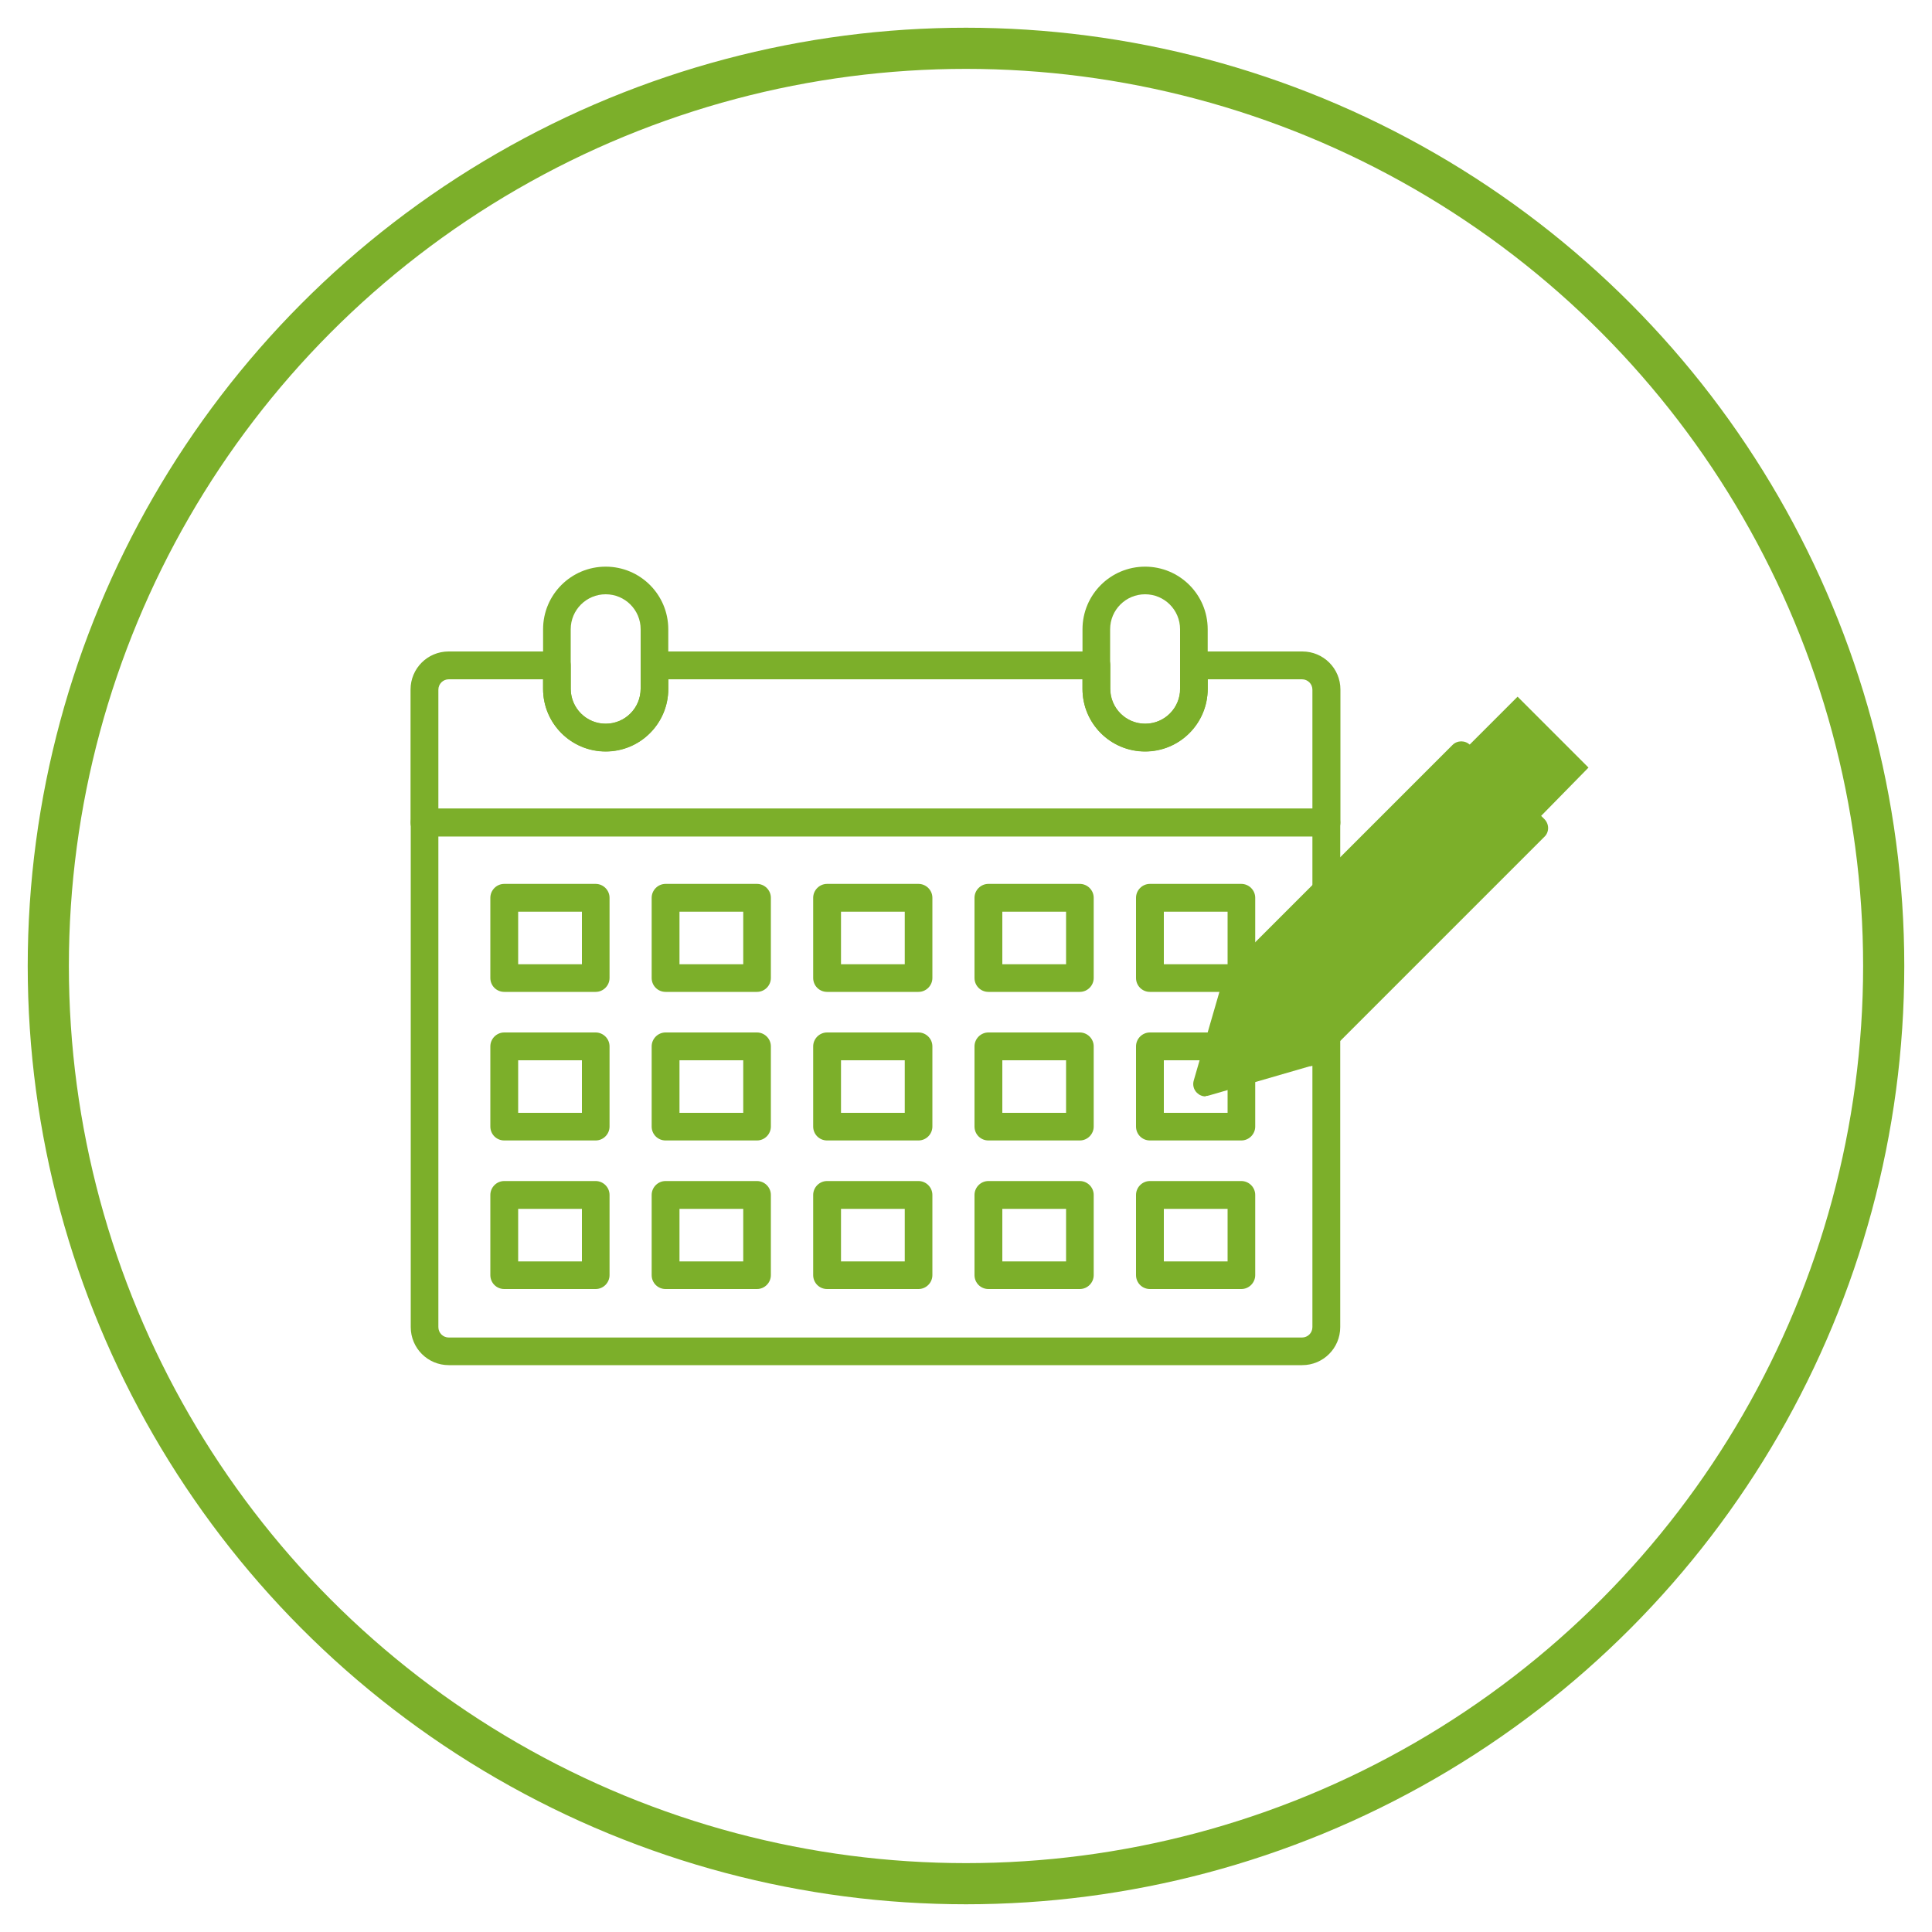 <?xml version="1.0" encoding="UTF-8"?><svg id="Layer_1" xmlns="http://www.w3.org/2000/svg" width="100" height="100" viewBox="0 0 100 100"><path d="M22.69,43.29v25.4c0,.3,.24,.54,.54,.54h44.16c.3,0,.54-.24,.54-.54v-25.4H22.69Zm44.7,27.37H23.23c-1.09,0-1.97-.88-1.97-1.97v-26.12c0-.39,.32-.72,.72-.72h46.67c.39,0,.72,.32,.72,.72v26.12c0,1.09-.88,1.97-1.97,1.97" style="fill:#7caf2a;"/><path d="M22.69,41.86h45.24v-6.16c0-.3-.24-.54-.54-.54h-4.88v.5c0,1.79-1.45,3.24-3.24,3.24s-3.24-1.45-3.24-3.24v-.5h-21.44v.5c0,1.79-1.45,3.24-3.24,3.24s-3.24-1.45-3.24-3.24v-.5h-4.88c-.3,0-.54,.24-.54,.54v6.16Zm45.95,1.43H21.97c-.39,0-.72-.32-.72-.72v-6.88c0-1.09,.88-1.97,1.97-1.97h5.6c.39,0,.72,.32,.72,.72v1.21c0,1,.81,1.81,1.81,1.81s1.81-.81,1.81-1.81v-1.21c0-.39,.32-.72,.72-.72h22.87c.39,0,.72,.32,.72,.72v1.21c0,1,.81,1.81,1.81,1.81s1.81-.81,1.81-1.81v-1.21c0-.39,.32-.72,.72-.72h5.6c1.09,0,1.97,.88,1.97,1.97v6.88c0,.39-.32,.72-.72,.72" style="fill:#7caf2a;"/><path d="M31.35,30.76c-1,0-1.81,.81-1.81,1.81v3.08c0,1,.81,1.81,1.81,1.81s1.81-.81,1.81-1.81v-3.08c0-1-.81-1.81-1.81-1.81m0,8.13c-1.79,0-3.24-1.45-3.24-3.24v-3.08c0-1.79,1.45-3.24,3.24-3.24s3.24,1.45,3.24,3.24v3.08c0,1.79-1.45,3.24-3.24,3.24" style="fill:#7caf2a;"/><path d="M59.27,30.76c-1,0-1.81,.81-1.81,1.81v3.08c0,1,.81,1.81,1.81,1.81s1.81-.81,1.81-1.81v-3.08c0-1-.81-1.81-1.81-1.81m0,8.13c-1.79,0-3.24-1.45-3.24-3.24v-3.08c0-1.79,1.45-3.24,3.24-3.24s3.24,1.45,3.24,3.24v3.08c0,1.79-1.45,3.24-3.24,3.24" style="fill:#7caf2a;"/><path d="M26.82,49.91h3.3v-2.72h-3.3v2.72Zm4.01,1.43h-4.73c-.4,0-.72-.32-.72-.72v-4.15c0-.39,.32-.72,.72-.72h4.73c.39,0,.72,.32,.72,.72v4.15c0,.39-.32,.72-.72,.72" style="fill:#7caf2a;"/><path d="M35.17,49.91h3.3v-2.72h-3.3v2.72Zm4.01,1.43h-4.73c-.4,0-.72-.32-.72-.72v-4.15c0-.39,.32-.72,.72-.72h4.73c.39,0,.72,.32,.72,.72v4.15c0,.39-.32,.72-.72,.72" style="fill:#7caf2a;"/><path d="M43.53,49.91h3.3v-2.72h-3.3v2.72Zm4.01,1.43h-4.73c-.4,0-.72-.32-.72-.72v-4.15c0-.39,.32-.72,.72-.72h4.73c.39,0,.72,.32,.72,.72v4.15c0,.39-.32,.72-.72,.72" style="fill:#7caf2a;"/><path d="M51.88,49.91h3.3v-2.72h-3.3v2.72Zm4.01,1.43h-4.73c-.4,0-.72-.32-.72-.72v-4.15c0-.39,.32-.72,.72-.72h4.73c.39,0,.72,.32,.72,.72v4.15c0,.39-.32,.72-.72,.72" style="fill:#7caf2a;"/><path d="M60.24,49.91h3.3v-2.72h-3.3v2.72Zm4.01,1.43h-4.73c-.4,0-.72-.32-.72-.72v-4.15c0-.39,.32-.72,.72-.72h4.73c.39,0,.72,.32,.72,.72v4.15c0,.39-.32,.72-.72,.72" style="fill:#7caf2a;"/><path d="M26.82,57.6h3.3v-2.72h-3.3v2.72Zm4.01,1.43h-4.73c-.4,0-.72-.32-.72-.72v-4.15c0-.39,.32-.72,.72-.72h4.73c.39,0,.72,.32,.72,.72v4.15c0,.39-.32,.72-.72,.72" style="fill:#7caf2a;"/><path d="M35.17,57.6h3.3v-2.72h-3.3v2.72Zm4.01,1.43h-4.73c-.4,0-.72-.32-.72-.72v-4.15c0-.39,.32-.72,.72-.72h4.73c.39,0,.72,.32,.72,.72v4.15c0,.39-.32,.72-.72,.72" style="fill:#7caf2a;"/><path d="M43.53,57.6h3.3v-2.72h-3.3v2.72Zm4.01,1.43h-4.73c-.4,0-.72-.32-.72-.72v-4.15c0-.39,.32-.72,.72-.72h4.73c.39,0,.72,.32,.72,.72v4.15c0,.39-.32,.72-.72,.72" style="fill:#7caf2a;"/><path d="M51.88,57.6h3.3v-2.72h-3.3v2.72Zm4.01,1.43h-4.73c-.4,0-.72-.32-.72-.72v-4.15c0-.39,.32-.72,.72-.72h4.73c.39,0,.72,.32,.72,.72v4.15c0,.39-.32,.72-.72,.72" style="fill:#7caf2a;"/><path d="M60.24,57.6h3.3v-2.72h-3.3v2.72Zm4.01,1.43h-4.73c-.4,0-.72-.32-.72-.72v-4.15c0-.39,.32-.72,.72-.72h4.73c.39,0,.72,.32,.72,.72v4.15c0,.39-.32,.72-.72,.72" style="fill:#7caf2a;"/><path d="M26.82,65.29h3.3v-2.72h-3.3v2.72Zm4.01,1.43h-4.73c-.4,0-.72-.32-.72-.72v-4.15c0-.39,.32-.72,.72-.72h4.73c.39,0,.72,.32,.72,.72v4.15c0,.39-.32,.72-.72,.72" style="fill:#7caf2a;"/><path d="M35.17,65.29h3.3v-2.72h-3.3v2.72Zm4.01,1.43h-4.73c-.4,0-.72-.32-.72-.72v-4.15c0-.39,.32-.72,.72-.72h4.73c.39,0,.72,.32,.72,.72v4.15c0,.39-.32,.72-.72,.72" style="fill:#7caf2a;"/><path d="M43.53,65.29h3.3v-2.72h-3.3v2.72Zm4.01,1.43h-4.73c-.4,0-.72-.32-.72-.72v-4.15c0-.39,.32-.72,.72-.72h4.73c.39,0,.72,.32,.72,.72v4.15c0,.39-.32,.72-.72,.72" style="fill:#7caf2a;"/><path d="M51.88,65.29h3.3v-2.72h-3.3v2.72Zm4.01,1.43h-4.73c-.4,0-.72-.32-.72-.72v-4.15c0-.39,.32-.72,.72-.72h4.73c.39,0,.72,.32,.72,.72v4.15c0,.39-.32,.72-.72,.72" style="fill:#7caf2a;"/><path d="M60.24,65.29h3.3v-2.72h-3.3v2.72Zm4.01,1.43h-4.73c-.4,0-.72-.32-.72-.72v-4.15c0-.39,.32-.72,.72-.72h4.73c.39,0,.72,.32,.72,.72v4.15c0,.39-.32,.72-.72,.72" style="fill:#7caf2a;"/><polygon points="78.55 36.06 82.22 39.73 67.91 54.32 62.87 55.69 64.24 50.37 78.55 36.06" style="fill:#7caf2a;"/><path d="M64.55,51.02l-1.2,4.14,4.14-1.2,11.08-11.08-2.94-2.94-11.08,11.08Zm-2.15,5.73c-.17,0-.33-.07-.45-.19-.17-.17-.23-.41-.16-.64l1.57-5.42c.03-.1,.09-.2,.16-.28l11.66-11.66c.25-.25,.66-.25,.91,0l3.85,3.84c.12,.12,.19,.29,.19,.46s-.07,.34-.19,.45l-11.66,11.66c-.08,.08-.17,.13-.28,.16l-5.42,1.57c-.06,.02-.12,.03-.18,.03" style="fill:#7caf2a;"/><path d="M67.82,55.18c-.16,0-.33-.06-.45-.19l-3.85-3.85c-.25-.25-.25-.66,0-.91s.66-.25,.91,0l3.84,3.85c.25,.25,.25,.66,0,.91-.13,.13-.29,.19-.45,.19" style="fill:#7caf2a;"/><circle cx="50" cy="50" r="47.5" style="fill:none; stroke:#7caf2a; stroke-width:2.13px;"/></svg>
